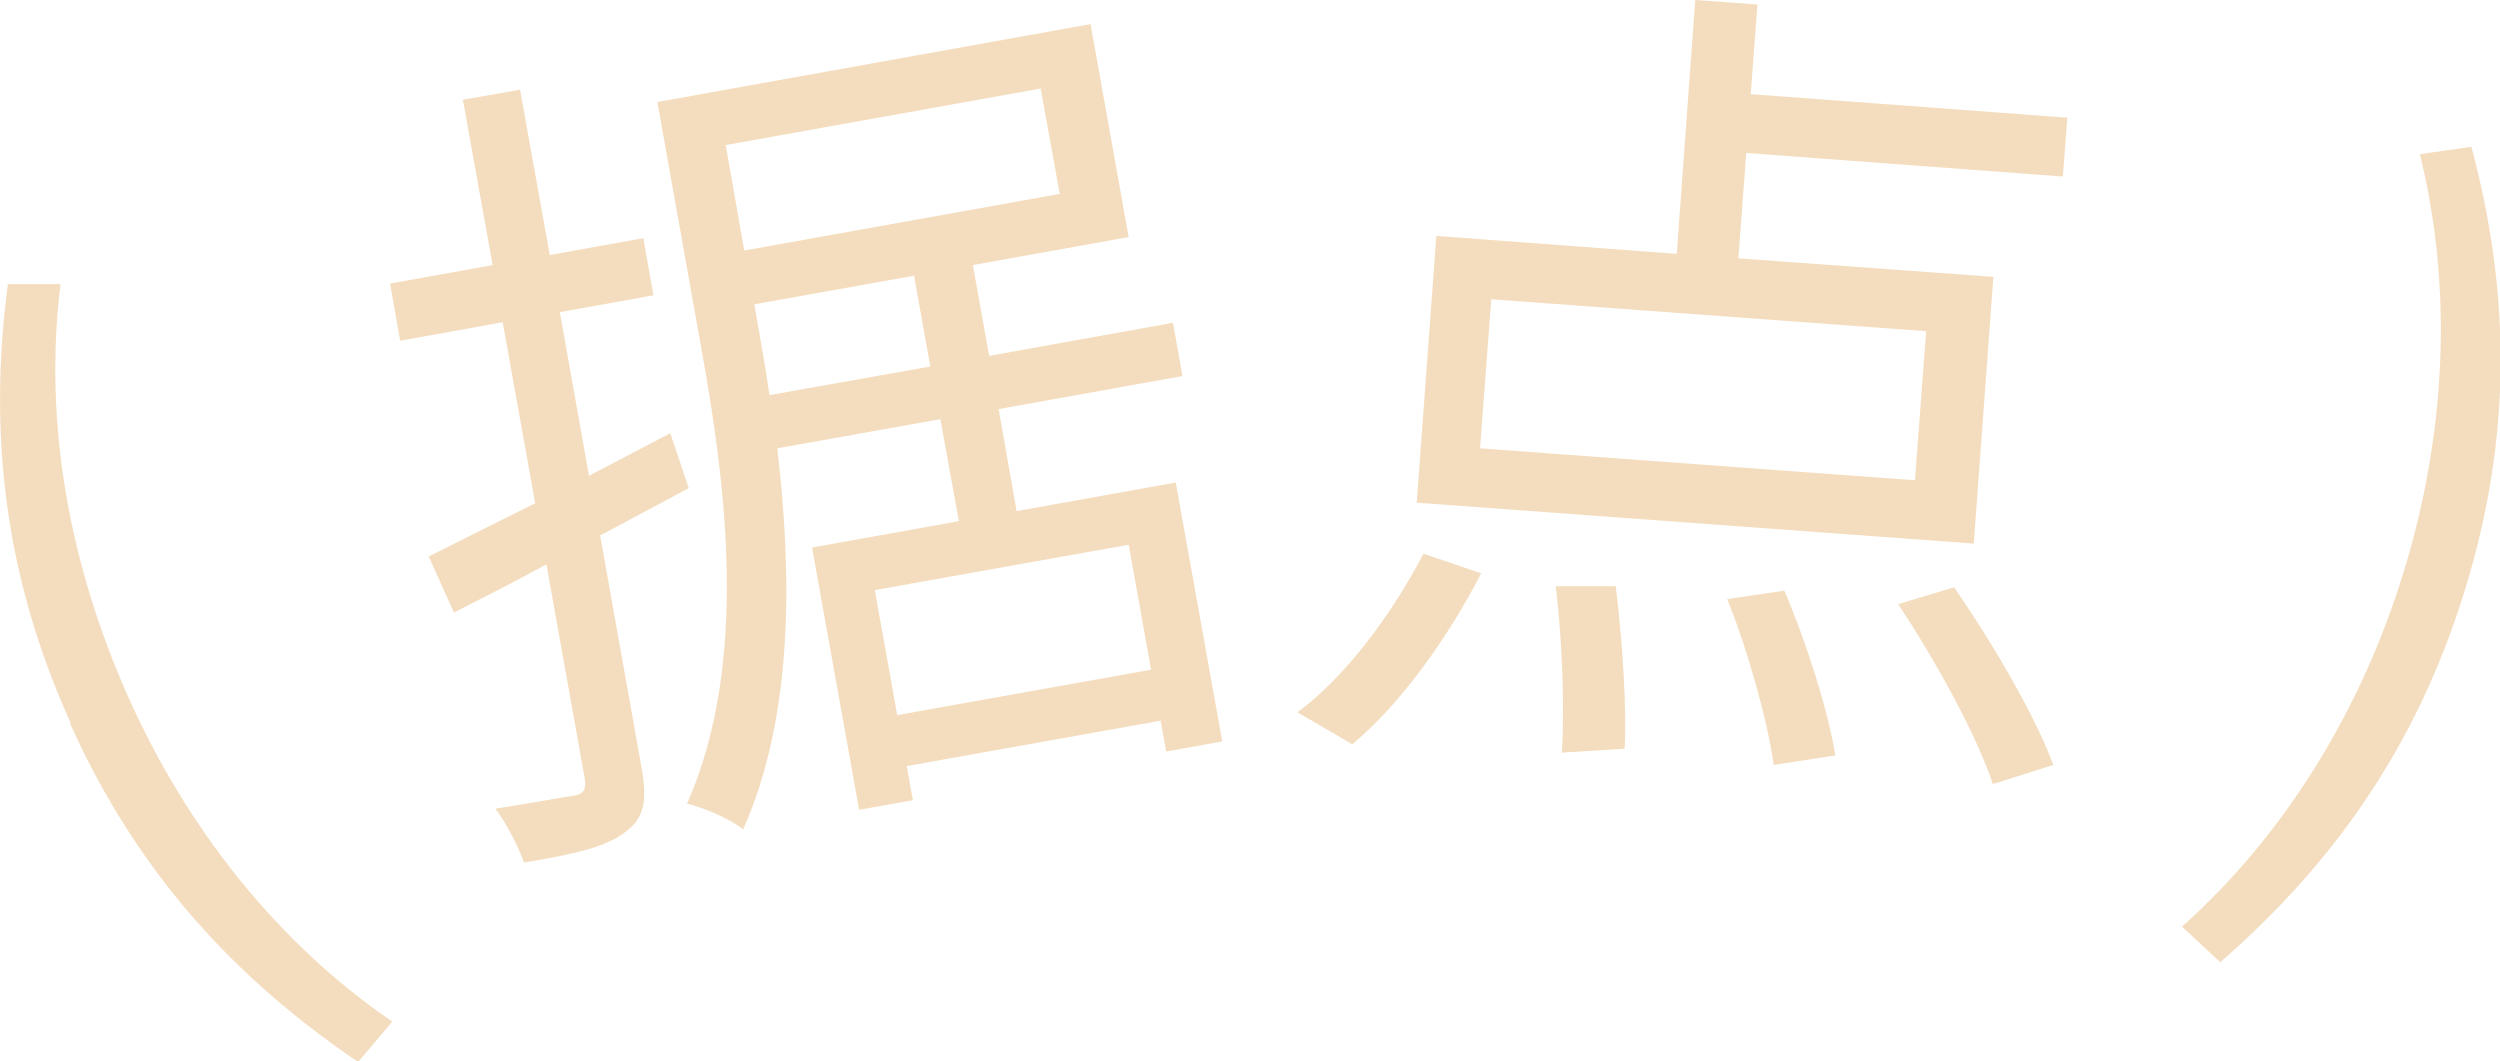 <?xml version="1.0" encoding="UTF-8"?>
<svg id="_層_2" data-name="圖層 2" xmlns="http://www.w3.org/2000/svg" width="44.61" height="18.94" viewBox="0 0 44.61 18.94">
  <defs>
    <style>
      .cls-1 {
        fill: #f4ddbe;
      }
    </style>
  </defs>
  <g id="_層_3" data-name="圖層 3">
    <g>
      <path class="cls-1" d="M1.26,12.9C.05,10.22-.2,7.67,.14,5.07h.94c-.31,2.5,.17,5.04,1.21,7.37s2.65,4.38,4.71,5.79l-.61,.72c-2.18-1.48-3.93-3.35-5.14-6.04Z"/>
      <path class="cls-1" d="M10.71,9.56l.74,4.15c.11,.61,.03,.91-.31,1.15-.31,.24-.86,.38-1.79,.53-.09-.26-.3-.68-.51-.96,.64-.1,1.23-.21,1.39-.23,.18-.03,.24-.1,.2-.33l-.68-3.8c-.58,.32-1.14,.6-1.65,.86l-.45-1c.52-.26,1.17-.59,1.9-.95l-.58-3.23-1.83,.33-.18-1.02,1.83-.33-.53-2.95,1.02-.18,.53,2.95,1.67-.3,.18,1.02-1.67,.3,.52,2.92,1.45-.76,.33,.98-1.59,.85Zm7.11-2.26l.32,1.82,2.84-.51,.83,4.62-1,.18-.1-.55-4.53,.81,.11,.61-.96,.17-.84-4.68,2.62-.47-.33-1.82-2.91,.52c.26,2.21,.3,4.76-.61,6.8-.21-.18-.73-.4-1-.46,1.12-2.53,.68-5.76,.26-8.09l-.79-4.43L19.46,.43l.68,3.8-2.78,.5,.29,1.62,3.28-.59,.17,.95-3.28,.59ZM12.95,2.59l.33,1.88,5.63-1.01-.34-1.88-5.63,1.01Zm3.65,3.95l-.29-1.62-2.85,.51,.11,.63c.06,.33,.11,.64,.16,.99l2.87-.51Zm3.54,3.18l-4.53,.81,.4,2.23,4.53-.81-.4-2.23Z"/>
      <path class="cls-1" d="M23.15,12.71c.84-.61,1.69-1.75,2.25-2.83l1.03,.35c-.58,1.13-1.43,2.33-2.3,3.05l-.98-.57Zm12.07-3.01l-9.94-.73,.35-4.76,4.29,.32,.33-4.53,1.11,.08-.12,1.6,5.65,.42-.08,1.05-5.65-.42-.14,1.88,4.55,.33-.35,4.76Zm-.85-3.79l-7.76-.57-.2,2.66,7.76,.57,.2-2.66Zm-5.54,4.54c.12,.96,.2,2.2,.16,2.91l-1.12,.07c.05-.75,.01-2-.11-2.97h1.07Zm3.01,.09c.4,.93,.79,2.18,.91,2.94l-1.1,.17c-.1-.74-.45-2.02-.83-2.96l1.02-.15Zm3.03-.06c.69,1,1.45,2.3,1.77,3.17l-1.08,.34c-.28-.85-1.01-2.19-1.69-3.21l1-.3Z"/>
      <path class="cls-1" d="M38.93,16.54c1.86-1.66,3.21-3.89,3.96-6.33,.75-2.44,.89-5.03,.29-7.46l.92-.13c.68,2.55,.75,5.11-.12,7.92-.87,2.82-2.37,4.89-4.36,6.63l-.68-.63Z"/>
    </g>
  </g>
</svg>